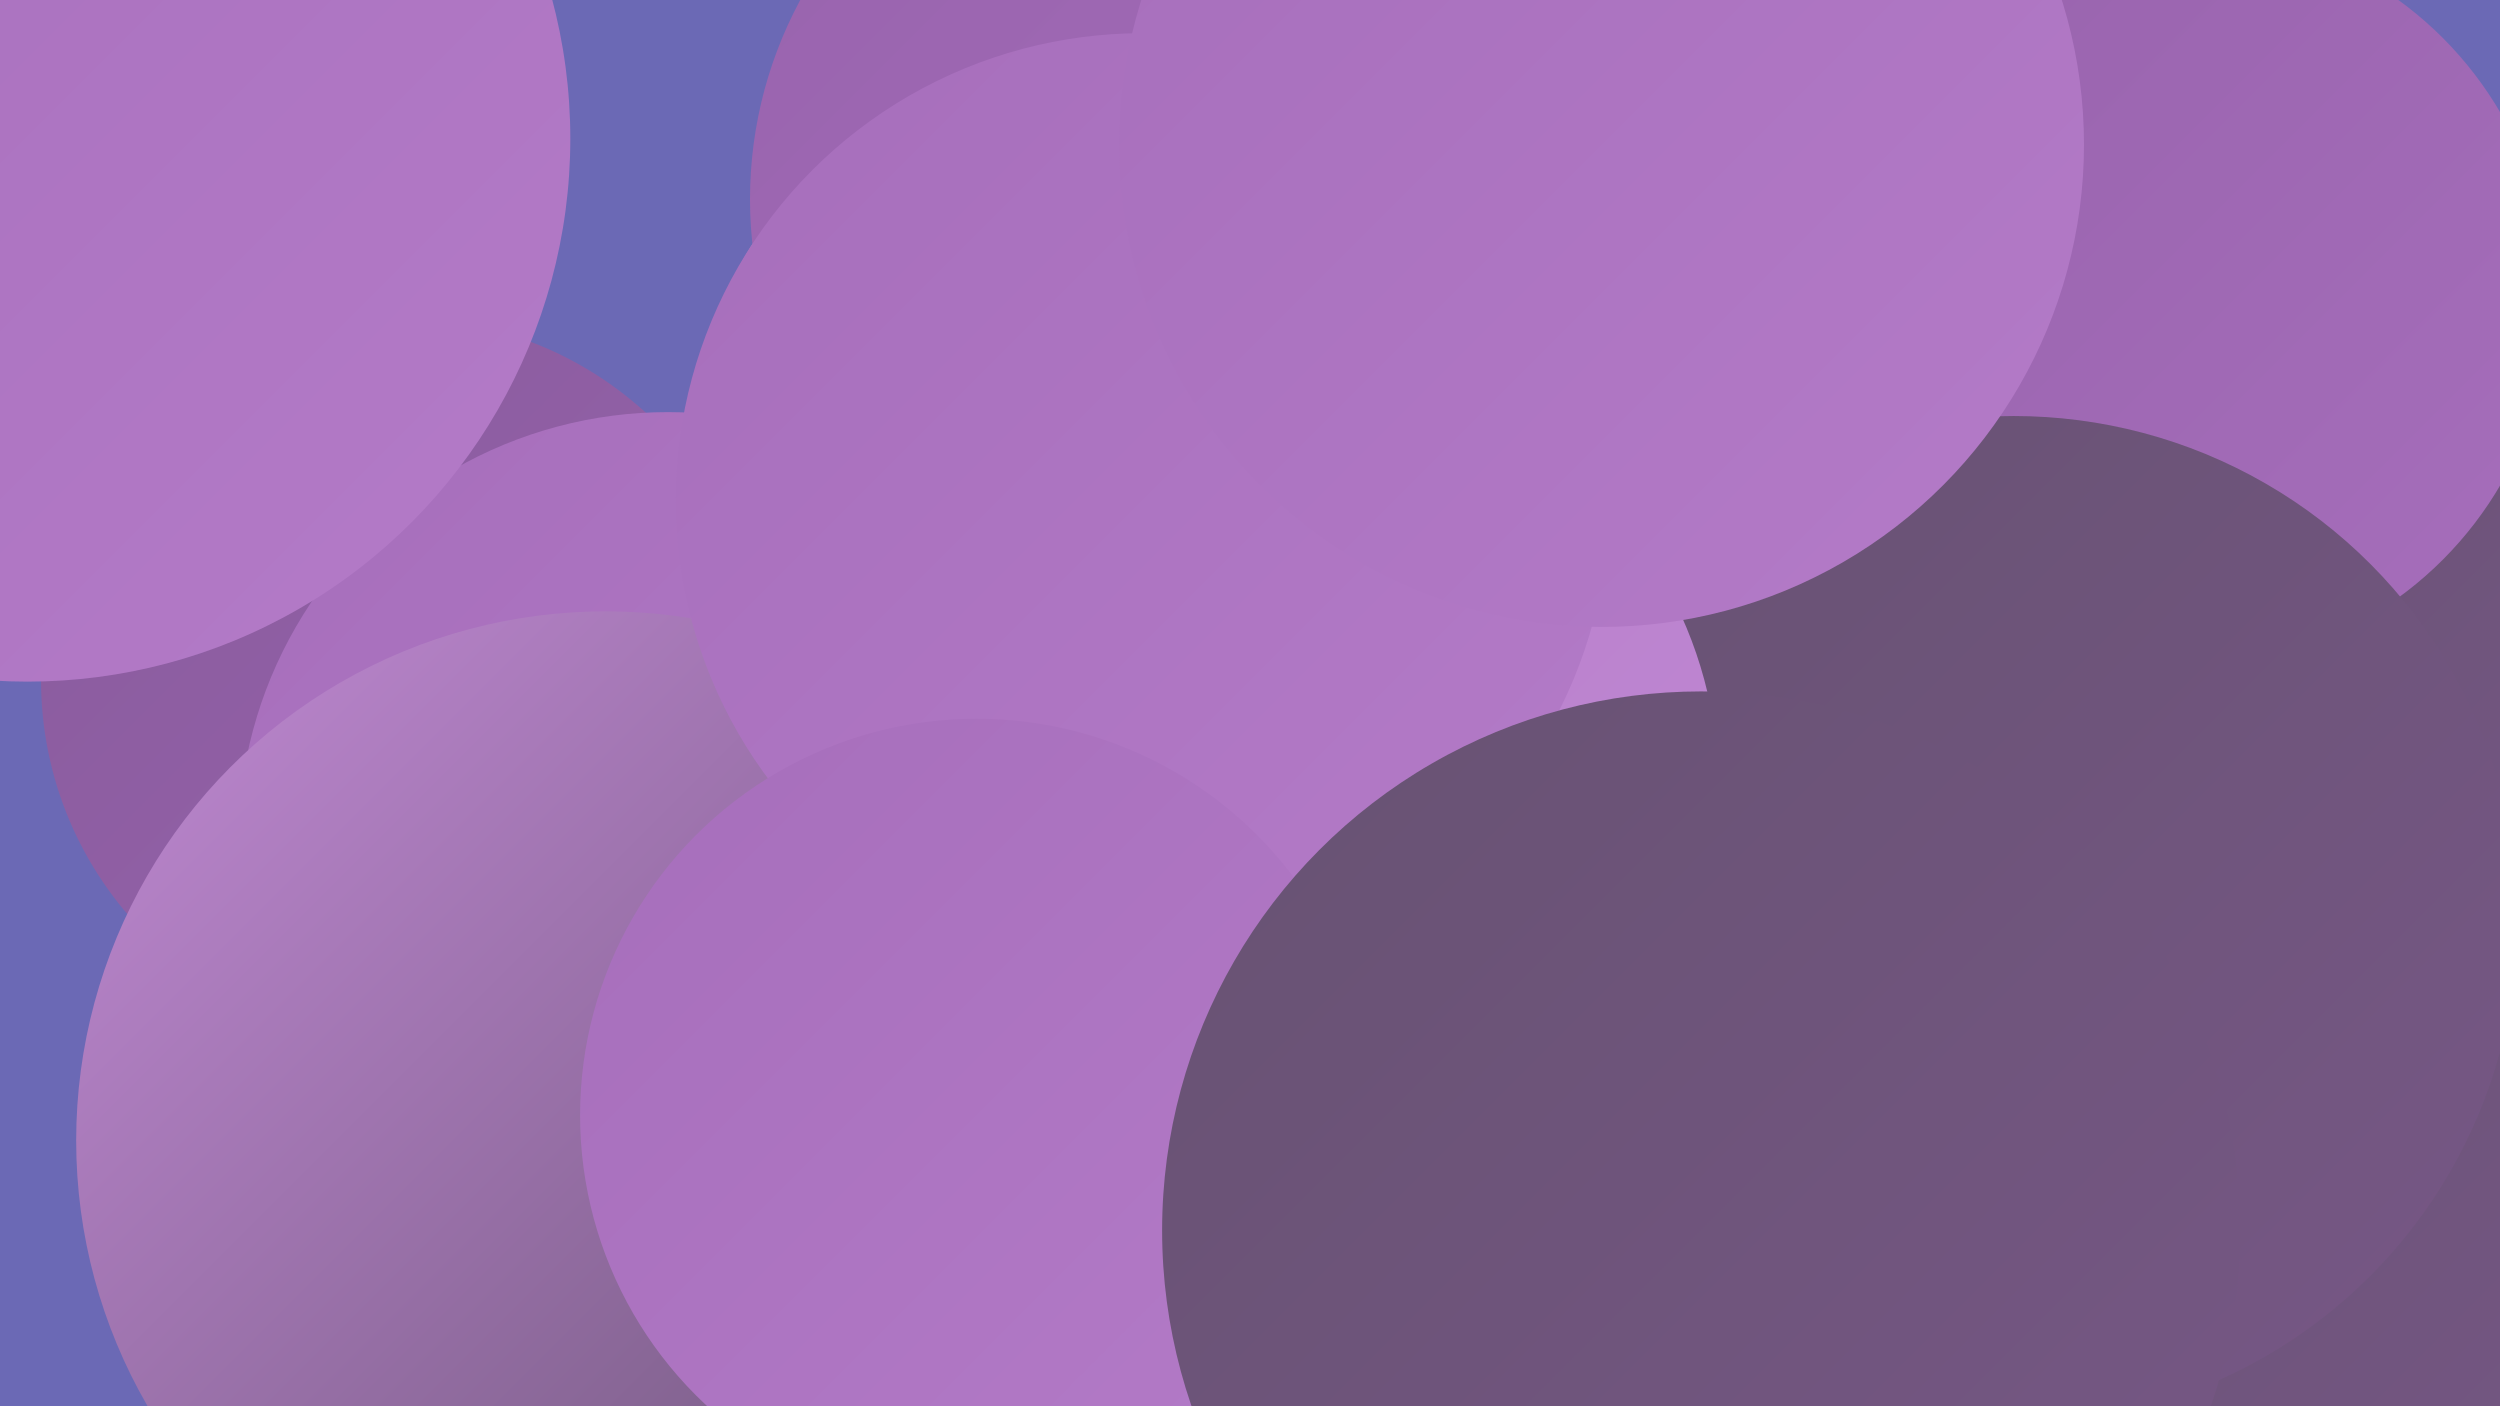 <?xml version="1.0" encoding="UTF-8"?><svg width="1280" height="720" xmlns="http://www.w3.org/2000/svg"><defs><linearGradient id="grad0" x1="0%" y1="0%" x2="100%" y2="100%"><stop offset="0%" style="stop-color:#675272;stop-opacity:1" /><stop offset="100%" style="stop-color:#775786;stop-opacity:1" /></linearGradient><linearGradient id="grad1" x1="0%" y1="0%" x2="100%" y2="100%"><stop offset="0%" style="stop-color:#775786;stop-opacity:1" /><stop offset="100%" style="stop-color:#885b9c;stop-opacity:1" /></linearGradient><linearGradient id="grad2" x1="0%" y1="0%" x2="100%" y2="100%"><stop offset="0%" style="stop-color:#885b9c;stop-opacity:1" /><stop offset="100%" style="stop-color:#9863ad;stop-opacity:1" /></linearGradient><linearGradient id="grad3" x1="0%" y1="0%" x2="100%" y2="100%"><stop offset="0%" style="stop-color:#9863ad;stop-opacity:1" /><stop offset="100%" style="stop-color:#a66ebb;stop-opacity:1" /></linearGradient><linearGradient id="grad4" x1="0%" y1="0%" x2="100%" y2="100%"><stop offset="0%" style="stop-color:#a66ebb;stop-opacity:1" /><stop offset="100%" style="stop-color:#b47bc8;stop-opacity:1" /></linearGradient><linearGradient id="grad5" x1="0%" y1="0%" x2="100%" y2="100%"><stop offset="0%" style="stop-color:#b47bc8;stop-opacity:1" /><stop offset="100%" style="stop-color:#c189d4;stop-opacity:1" /></linearGradient><linearGradient id="grad6" x1="0%" y1="0%" x2="100%" y2="100%"><stop offset="0%" style="stop-color:#c189d4;stop-opacity:1" /><stop offset="100%" style="stop-color:#675272;stop-opacity:1" /></linearGradient></defs><rect width="1280" height="720" fill="#6b69b5" /><circle cx="206" cy="348" r="185" fill="url(#grad2)" /><circle cx="579" cy="247" r="229" fill="url(#grad6)" /><circle cx="1250" cy="310" r="182" fill="url(#grad0)" /><circle cx="702" cy="585" r="242" fill="url(#grad5)" /><circle cx="893" cy="72" r="203" fill="url(#grad1)" /><circle cx="435" cy="582" r="209" fill="url(#grad1)" /><circle cx="384" cy="638" r="256" fill="url(#grad5)" /><circle cx="1099" cy="679" r="252" fill="url(#grad0)" /><circle cx="763" cy="535" r="186" fill="url(#grad6)" /><circle cx="1117" cy="153" r="189" fill="url(#grad3)" /><circle cx="1031" cy="471" r="258" fill="url(#grad0)" /><circle cx="342" cy="431" r="220" fill="url(#grad4)" /><circle cx="599" cy="102" r="215" fill="url(#grad3)" /><circle cx="310" cy="584" r="271" fill="url(#grad6)" /><circle cx="665" cy="404" r="215" fill="url(#grad5)" /><circle cx="14" cy="71" r="278" fill="url(#grad4)" /><circle cx="585" cy="256" r="239" fill="url(#grad4)" /><circle cx="500" cy="571" r="203" fill="url(#grad4)" /><circle cx="871" cy="630" r="276" fill="url(#grad0)" /><circle cx="820" cy="74" r="247" fill="url(#grad4)" /></svg>